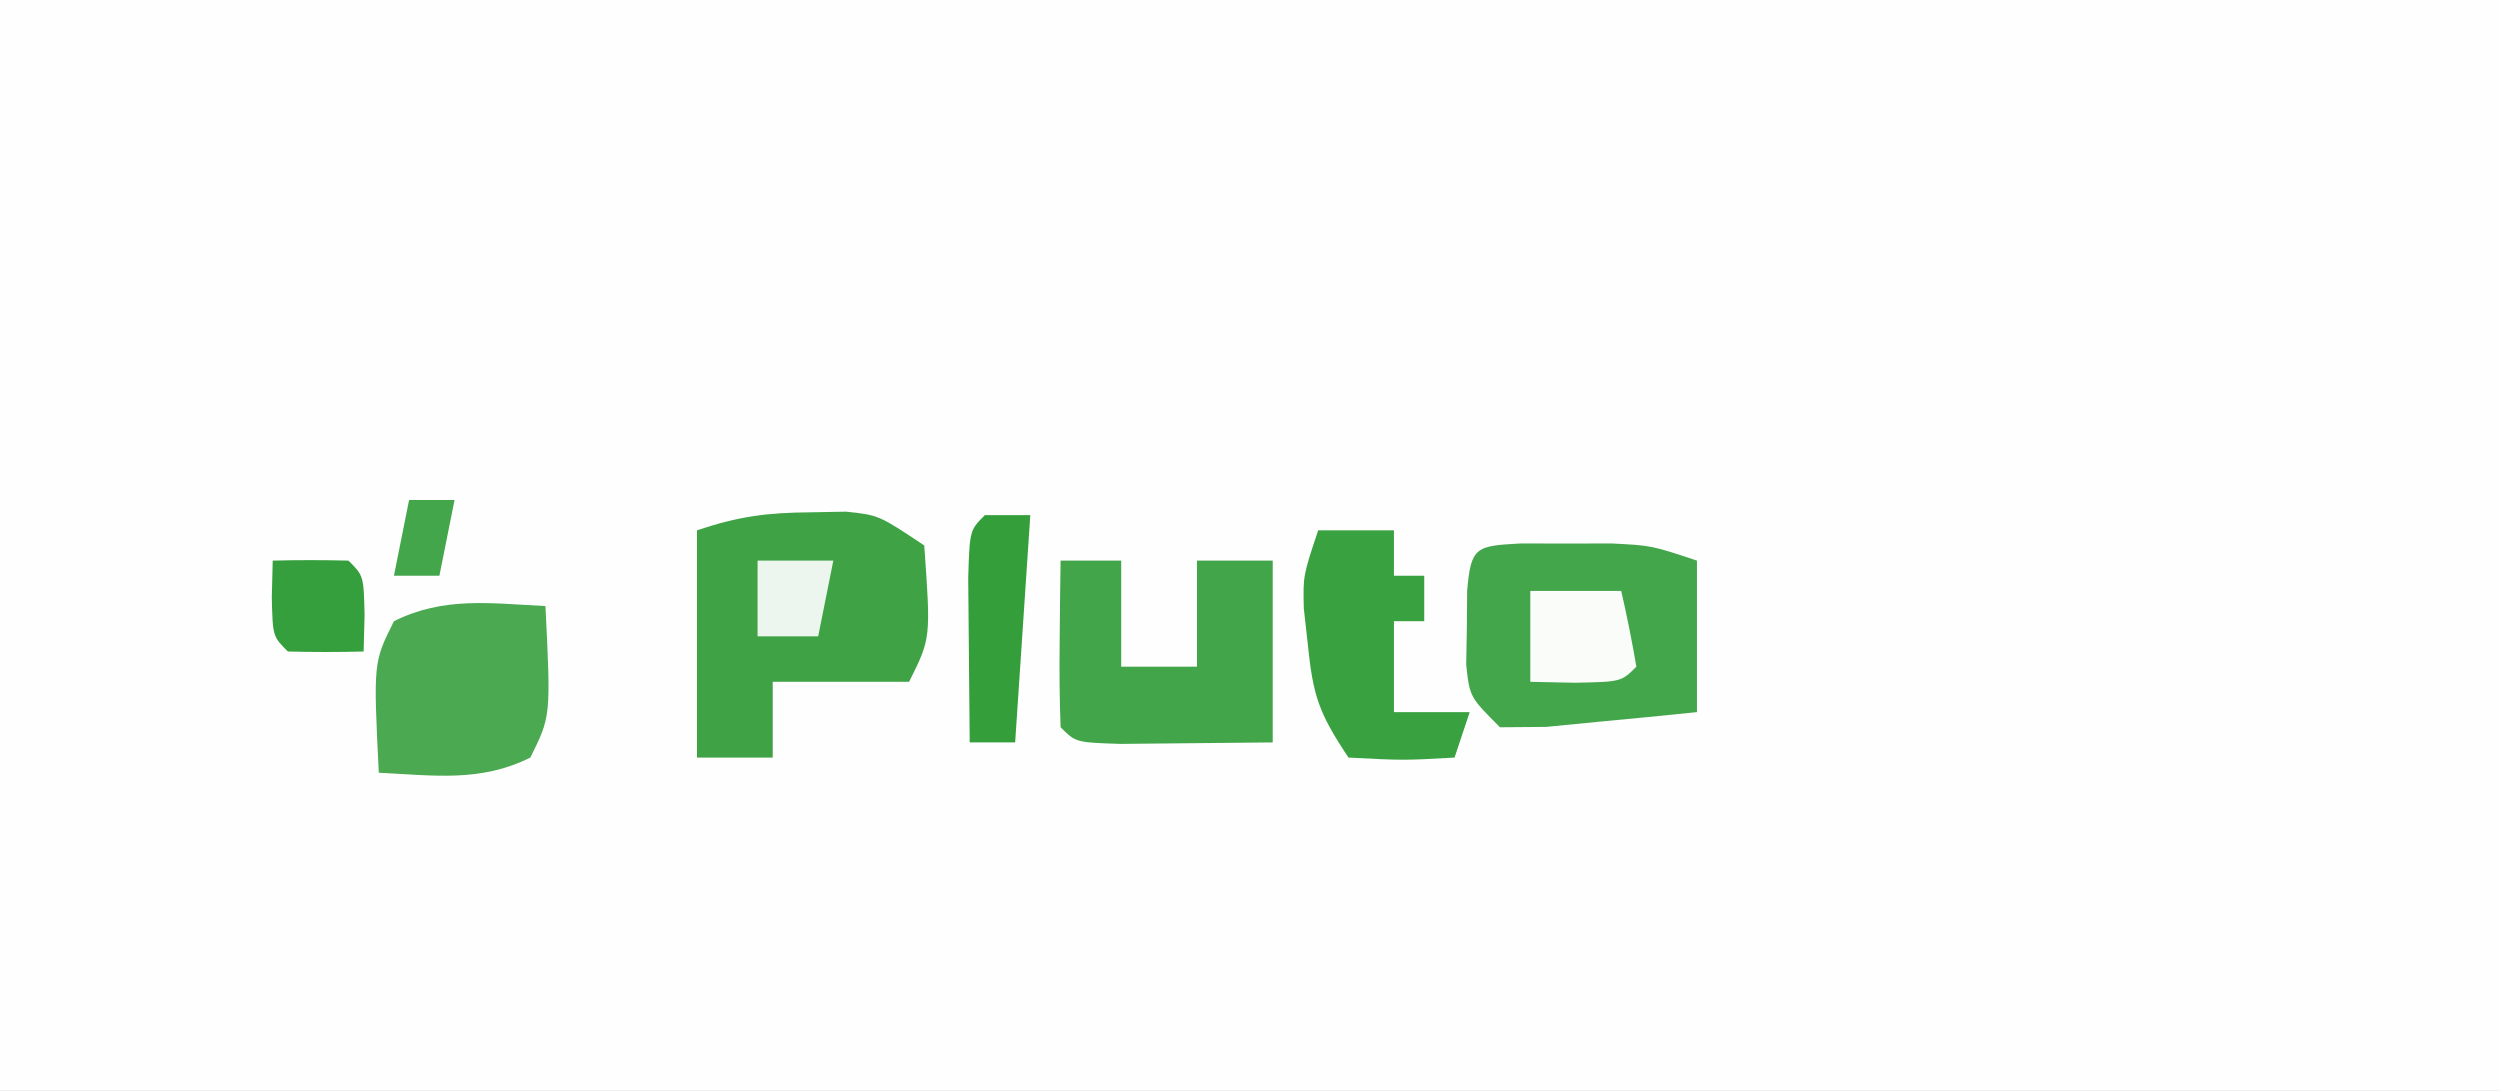 <?xml version="1.0" encoding="UTF-8"?>
<svg version="1.1" xmlns="http://www.w3.org/2000/svg" width="165" height="72">
<rect width="100%" height="100%" fill="#333333" stroke="none"/>
<path d="M0 0 C54.45 0 108.9 0 165 0 C165 23.76 165 47.52 165 72 C110.55 72 56.1 72 0 72 C0 48.24 0 24.48 0 0 Z " fill="#FEFEFE" transform="translate(0,0)"/>
<path d="M0 0 C0.773 -0.014 1.547 -0.028 2.344 -0.043 C4.5 0.188 4.5 0.188 7.5 2.188 C7.938 8.312 7.938 8.312 6.5 11.188 C3.53 11.188 0.56 11.188 -2.5 11.188 C-2.5 12.838 -2.5 14.488 -2.5 16.188 C-4.15 16.188 -5.8 16.188 -7.5 16.188 C-7.5 11.238 -7.5 6.287 -7.5 1.188 C-4.714 0.259 -2.889 0.024 0 0 Z " fill="#3FA345" transform="translate(53.5,33.812)"/>
<path d="M0 0 C0.982 0.003 1.965 0.005 2.977 0.008 C4.442 0.004 4.442 0.004 5.938 0 C8.602 0.133 8.602 0.133 11.602 1.133 C11.602 4.433 11.602 7.733 11.602 11.133 C9.478 11.354 7.353 11.56 5.227 11.758 C3.452 11.932 3.452 11.932 1.641 12.109 C0.638 12.117 -0.365 12.125 -1.398 12.133 C-3.398 10.133 -3.398 10.133 -3.629 8.004 C-3.608 6.799 -3.608 6.799 -3.586 5.57 C-3.579 4.765 -3.573 3.959 -3.566 3.129 C-3.318 0.183 -2.969 0.164 0 0 Z " fill="#44A64B" transform="translate(100.398,35.867)"/>
<path d="M0 0 C1.32 0 2.64 0 4 0 C4 2.31 4 4.62 4 7 C5.65 7 7.3 7 9 7 C9 4.69 9 2.38 9 0 C10.65 0 12.3 0 14 0 C14 3.96 14 7.92 14 12 C11.854 12.027 9.708 12.046 7.562 12.062 C6.368 12.074 5.173 12.086 3.941 12.098 C1 12 1 12 0 11 C-0.072 9.147 -0.084 7.292 -0.062 5.438 C-0.053 4.426 -0.044 3.414 -0.035 2.371 C-0.024 1.589 -0.012 0.806 0 0 Z " fill="#43A54A" transform="translate(70,37)"/>
<path d="M0 0 C0.358 7.284 0.358 7.284 -1 10 C-4.28 11.64 -7.371 11.178 -11 11 C-11.358 3.716 -11.358 3.716 -10 1 C-6.72 -0.64 -3.629 -0.178 0 0 Z " fill="#4BA951" transform="translate(36,40)"/>
<path d="M0 0 C1.65 0 3.3 0 5 0 C5 0.99 5 1.98 5 3 C5.66 3 6.32 3 7 3 C7 3.99 7 4.98 7 6 C6.34 6 5.68 6 5 6 C5 7.98 5 9.96 5 12 C6.65 12 8.3 12 10 12 C9.67 12.99 9.34 13.98 9 15 C5.625 15.188 5.625 15.188 2 15 C0.021 12.032 -0.342 10.902 -0.688 7.5 C-0.774 6.727 -0.86 5.953 -0.949 5.156 C-1 3 -1 3 0 0 Z " fill="#3AA141" transform="translate(87,35)"/>
<path d="M0 0 C0.99 0 1.98 0 3 0 C2.67 4.95 2.34 9.9 2 15 C1.01 15 0.02 15 -1 15 C-1.027 12.688 -1.046 10.375 -1.062 8.062 C-1.074 6.775 -1.086 5.487 -1.098 4.16 C-1 1 -1 1 0 0 Z " fill="#349E3B" transform="translate(65,34)"/>
<path d="M0 0 C1.98 0 3.96 0 6 0 C6.382 1.656 6.714 3.325 7 5 C6 6 6 6 2.938 6.062 C1.483 6.032 1.483 6.032 0 6 C0 4.02 0 2.04 0 0 Z " fill="#F9FCF9" transform="translate(101,39)"/>
<path d="M0 0 C1.666 -0.043 3.334 -0.041 5 0 C6 1 6 1 6.062 3.562 C6.042 4.367 6.021 5.171 6 6 C4.334 6.043 2.666 6.041 1 6 C0 5 0 5 -0.062 2.438 C-0.042 1.633 -0.021 0.829 0 0 Z " fill="#369F3D" transform="translate(18,37)"/>
<path d="M0 0 C1.65 0 3.3 0 5 0 C4.67 1.65 4.34 3.3 4 5 C2.68 5 1.36 5 0 5 C0 3.35 0 1.7 0 0 Z " fill="#EDF6EE" transform="translate(50,37)"/>
<path d="M0 0 C0.99 0 1.98 0 3 0 C2.67 1.65 2.34 3.3 2 5 C1.01 5 0.02 5 -1 5 C-0.67 3.35 -0.34 1.7 0 0 Z " fill="#44A64B" transform="translate(27,33)"/>
</svg>
